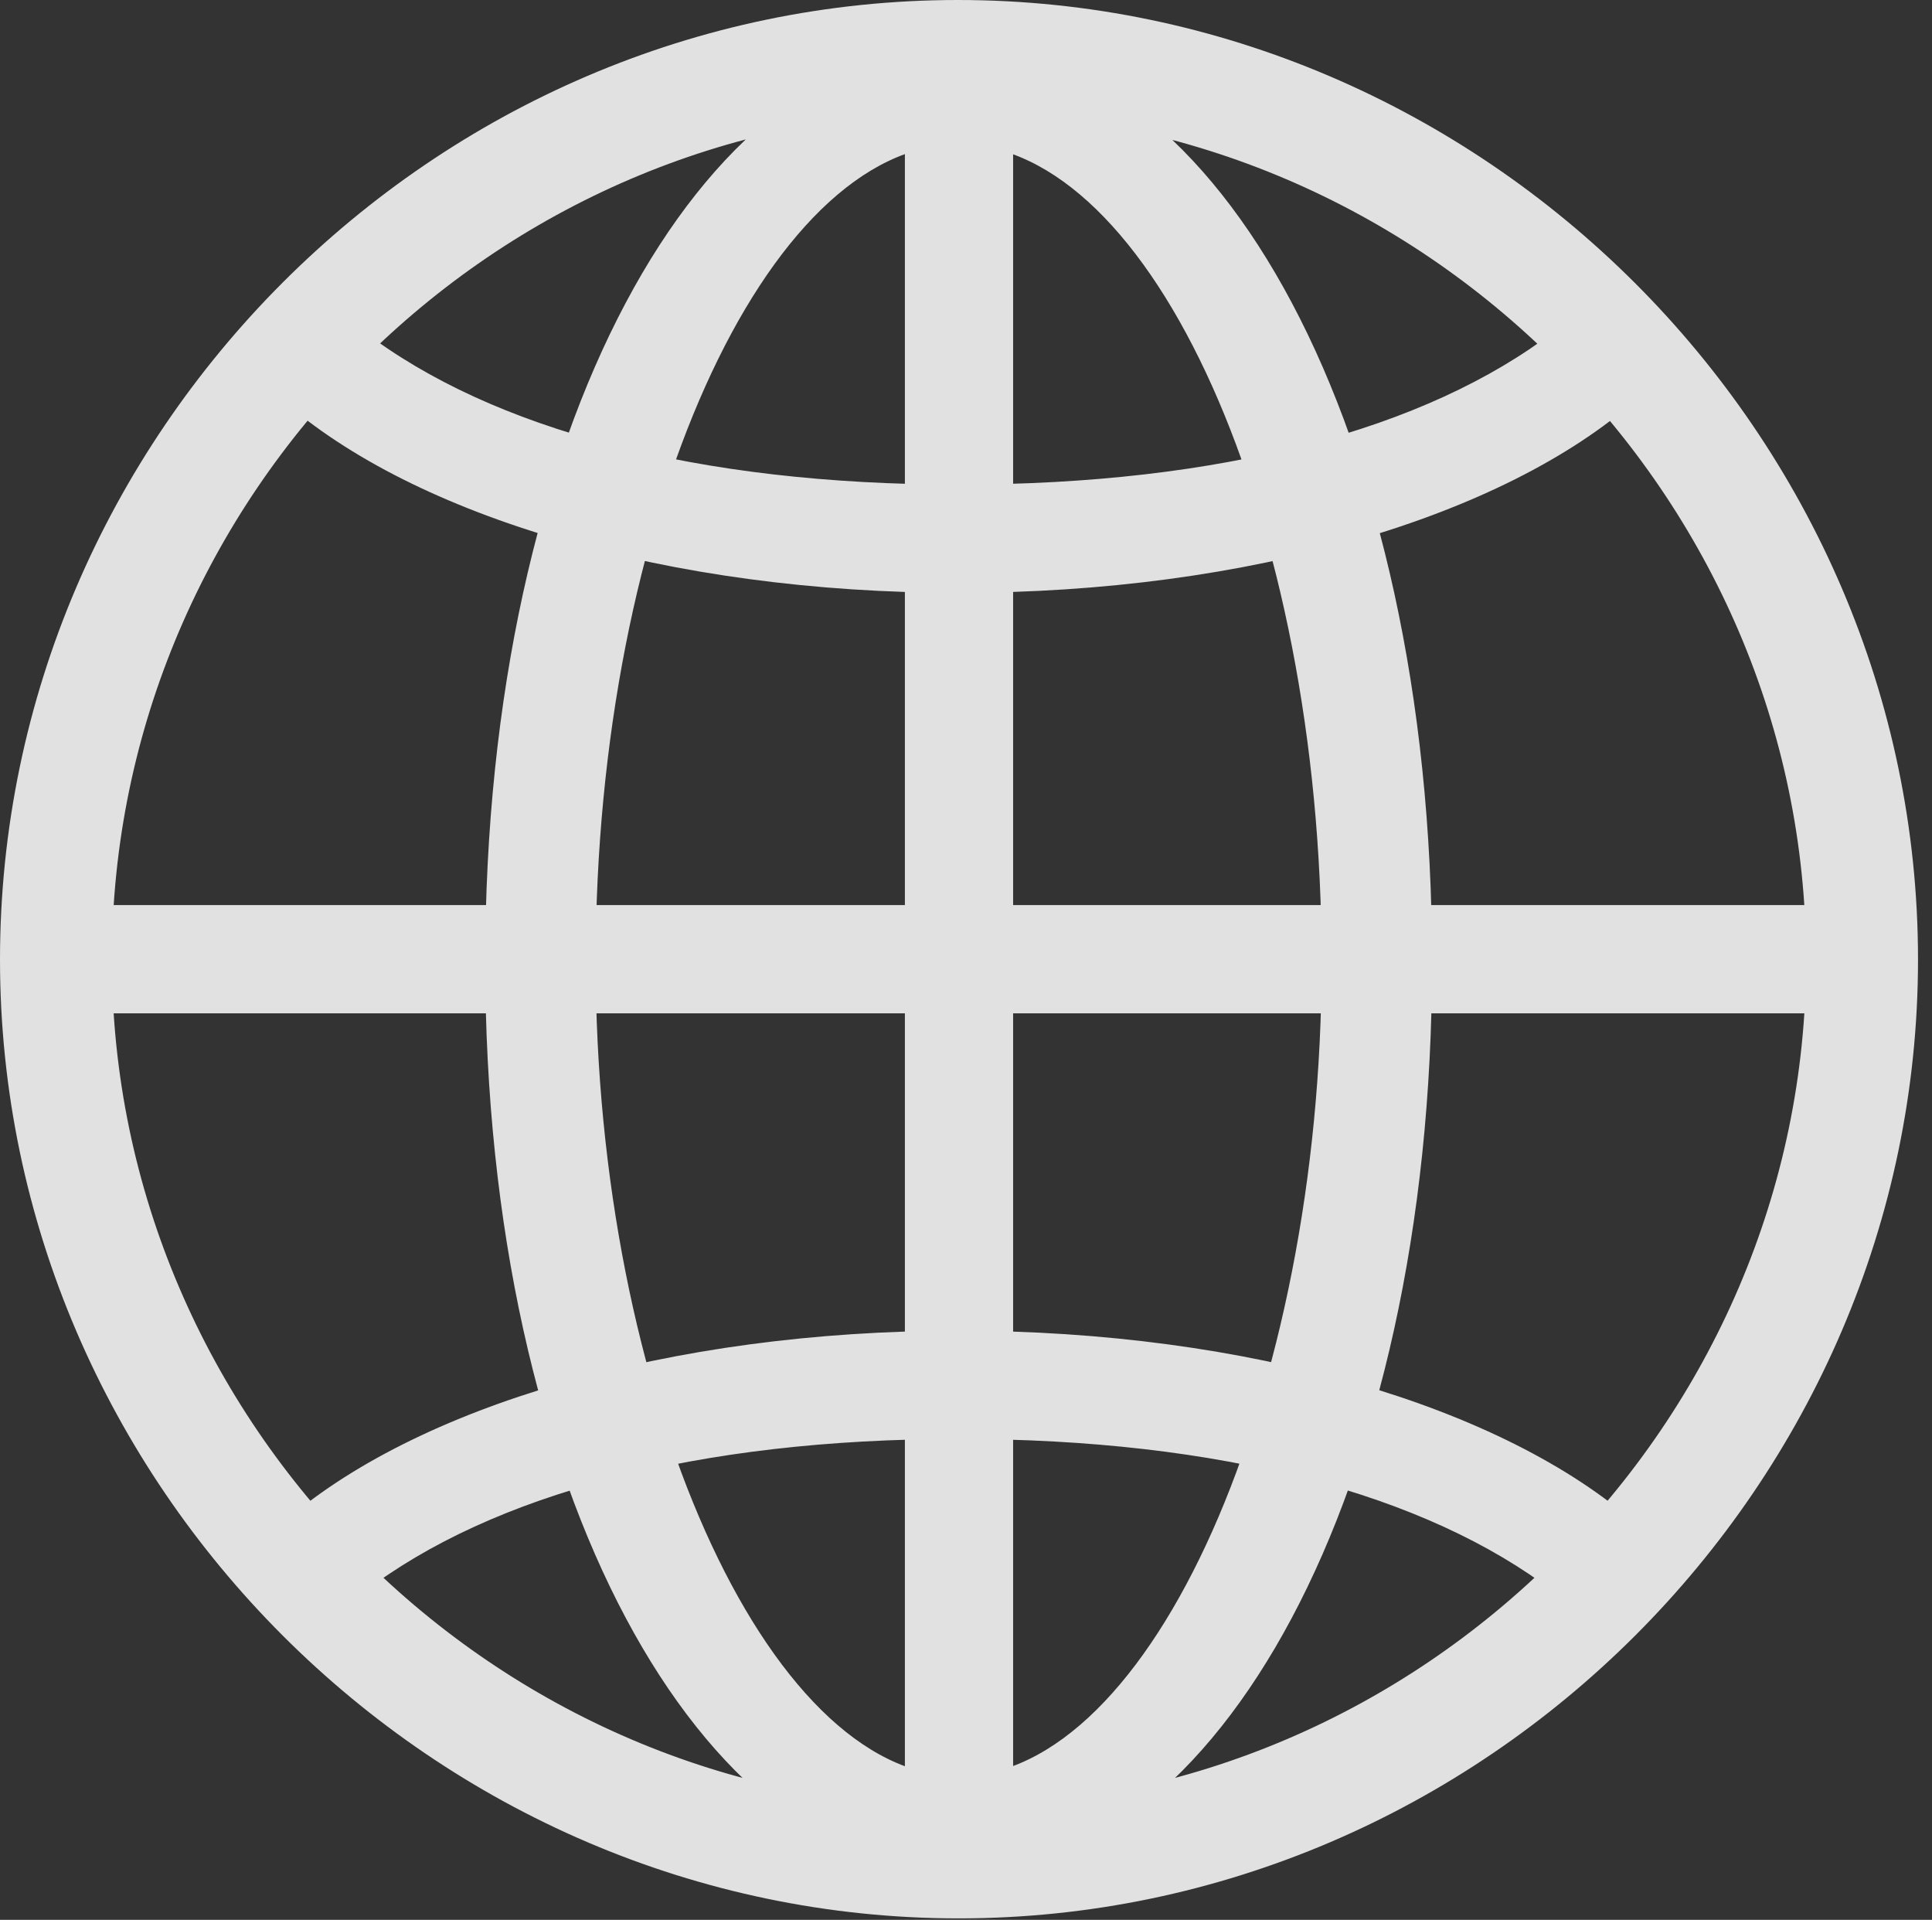 <?xml version="1.0" encoding="UTF-8"?>
<!--Generator: Apple Native CoreSVG 232.5-->
<!DOCTYPE svg
PUBLIC "-//W3C//DTD SVG 1.1//EN"
       "http://www.w3.org/Graphics/SVG/1.1/DTD/svg11.dtd">
<svg version="1.1" xmlns="http://www.w3.org/2000/svg" xmlns:xlink="http://www.w3.org/1999/xlink" width="51.25" height="50.918">
 <rect width="100%" height="100%" fill="#333333" stroke="none"/>
 <g>
  <rect height="50.918" opacity="0" width="51.25" x="0" y="0"/>
  <path d="M25.43 49.746C32.246 49.746 37.988 39.609 37.988 25.508C37.988 11.348 32.266 1.191 25.43 1.191C18.613 1.191 12.871 11.348 12.871 25.508C12.871 39.609 18.633 49.746 25.43 49.746ZM25.43 3.828C30.527 3.828 35.059 13.711 35.059 25.508C35.059 36.992 30.527 47.109 25.43 47.109C20.352 47.109 15.801 36.992 15.801 25.508C15.801 13.711 20.352 3.828 25.43 3.828ZM24.004 1.562L24.004 49.238L26.875 49.238L26.875 1.562ZM25.43 35.293C17.754 35.293 10.996 37.305 7.461 40.43L9.648 42.227C13.047 39.629 18.496 38.164 25.43 38.164C32.383 38.164 37.832 39.629 41.23 42.227L43.418 40.43C39.883 37.305 33.125 35.293 25.43 35.293ZM48.809 24.004L2.07 24.004L2.07 26.875L48.809 26.875ZM25.43 15.723C33.125 15.723 39.883 13.711 43.418 10.586L41.23 8.789C37.832 11.387 32.383 12.852 25.43 12.852C18.496 12.852 13.047 11.387 9.648 8.789L7.461 10.586C10.996 13.711 17.754 15.723 25.43 15.723ZM25.43 50.879C39.355 50.879 50.879 39.355 50.879 25.449C50.879 11.523 39.336 0 25.41 0C11.504 0 0 11.523 0 25.449C0 39.355 11.523 50.879 25.43 50.879ZM25.43 47.91C13.145 47.91 2.969 37.734 2.969 25.449C2.969 13.145 13.125 2.969 25.41 2.969C37.715 2.969 47.91 13.145 47.91 25.449C47.91 37.734 37.734 47.91 25.43 47.91Z" fill="#ffffff" fill-opacity="0.85"/>
 </g>
</svg>

